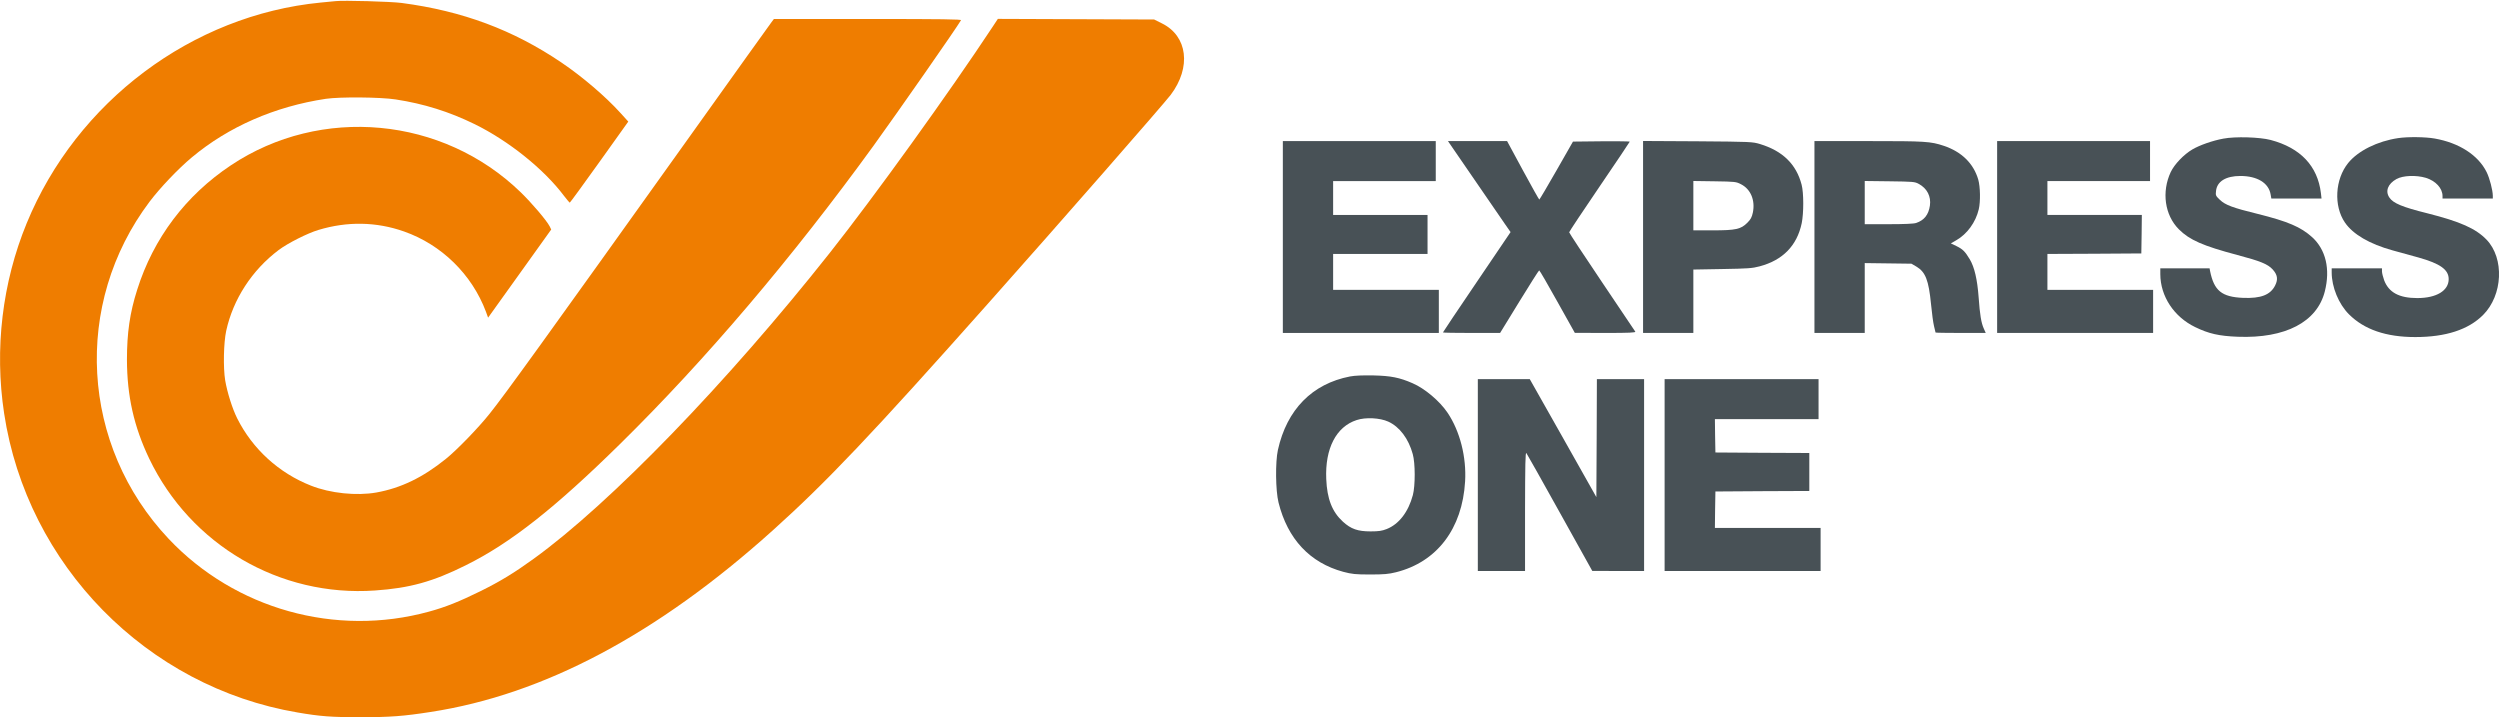 <svg xmlns:xlink="http://www.w3.org/1999/xlink" xmlns="http://www.w3.org/2000/svg" version="1.1" viewBox="0 0 244 70" height="70px" width="244px">
    <title>Header</title>
    <g fill-rule="evenodd" fill="none" stroke-width="1" stroke="none" id="Header">
        <g fill-rule="nonzero" transform="translate(122, 35) scale(-1, 1) rotate(-180) translate(-122, -35)" id="Smaller-version">
            <path fill="#EF7D00" id="Path" d="M32.754,69.89 C32.563,69.87 31.912,69.8 31.301,69.75 C18.741,68.528 7.482,60.086 2.604,48.209 C0.22,42.411 -0.551,35.941 0.401,29.662 C2.644,14.851 14.313,2.954 29.048,0.461 C31.261,0.08 32.363,0 35.158,0 C38.052,0 39.395,0.1 42.019,0.511 C53.067,2.203 64.165,8.102 75.424,18.236 C80.682,22.963 85.089,27.609 96.418,40.358 C103.5,48.319 113.606,59.876 114.257,60.737 C116.291,63.431 115.91,66.485 113.406,67.717 L112.645,68.097 L105.022,68.127 L97.39,68.157 L96.909,67.426 C92.632,60.947 85.34,50.823 80.983,45.315 C70.986,32.677 59.568,20.87 52.085,15.462 C50.192,14.09 48.84,13.269 46.927,12.318 C44.813,11.276 43.481,10.745 41.869,10.305 C32.764,7.801 22.938,10.555 16.467,17.405 C7.863,26.518 7.082,40.338 14.604,50.322 C15.636,51.684 17.399,53.536 18.731,54.648 C22.307,57.632 26.814,59.605 31.802,60.356 C33.184,60.557 37.111,60.526 38.613,60.296 C41.358,59.876 43.832,59.104 46.326,57.883 C49.631,56.26 53.077,53.506 55.04,50.893 C55.321,50.532 55.571,50.232 55.611,50.222 C55.641,50.222 56.943,52.004 58.496,54.177 L61.321,58.133 L60.539,58.994 C59.097,60.587 56.823,62.529 54.79,63.901 C50.082,67.086 45.134,68.928 39.214,69.71 C38.173,69.85 33.505,69.98 32.754,69.89 Z"></path>
            <path fill="#EF7D00" id="Path" d="M75.293,67.827 C75.153,67.647 71.597,62.68 67.39,56.781 C53.007,36.652 49.251,31.445 47.788,29.622 C46.717,28.27 44.583,26.067 43.521,25.216 C41.268,23.393 39.124,22.362 36.73,21.931 C34.807,21.591 32.233,21.851 30.35,22.602 C27.215,23.834 24.65,26.177 23.148,29.172 C22.677,30.113 22.176,31.705 21.976,32.887 C21.776,34.139 21.826,36.532 22.076,37.704 C22.747,40.788 24.59,43.632 27.195,45.595 C28.086,46.266 30.009,47.237 31.081,47.558 C33.896,48.409 36.73,48.359 39.435,47.408 C43.101,46.116 46.056,43.222 47.428,39.577 L47.638,38.996 L50.723,43.302 L53.798,47.598 L53.648,47.908 C53.347,48.489 51.905,50.182 50.823,51.233 C43.201,58.624 31.321,59.725 22.537,53.867 C18.13,50.933 14.975,46.747 13.392,41.73 C12.671,39.476 12.39,37.494 12.39,34.9 C12.4,31.335 13.071,28.361 14.564,25.236 C18.611,16.804 27.315,11.717 36.6,12.368 C39.976,12.598 42.259,13.229 45.465,14.831 C49.812,16.984 54.159,20.409 60.539,26.688 C68.873,34.89 77.297,44.804 85.26,55.78 C87.584,58.994 93.363,67.276 93.794,68.027 C93.854,68.117 92.001,68.147 84.699,68.147 L75.534,68.147 L75.293,67.827 Z"></path>
            <path fill="#485156" id="Path" d="M217.006,56.471 C215.954,56.28 214.682,55.83 213.981,55.419 C213.129,54.918 212.228,53.967 211.867,53.216 C210.956,51.273 211.276,49 212.659,47.618 C213.7,46.577 215.002,46.006 218.358,45.114 C220.632,44.514 221.333,44.223 221.814,43.702 C222.284,43.182 222.355,42.741 222.054,42.14 C221.593,41.219 220.662,40.858 218.919,40.928 C216.845,41.019 216.094,41.619 215.704,43.542 L215.654,43.813 L213.25,43.813 L210.846,43.813 L210.846,43.242 C210.856,41.079 212.178,39.076 214.251,38.074 C215.573,37.433 216.575,37.203 218.408,37.133 C223.056,36.953 226.151,38.575 226.902,41.559 C227.453,43.732 227.002,45.635 225.66,46.857 C224.558,47.848 223.296,48.389 220.361,49.12 C217.907,49.721 217.196,49.991 216.665,50.492 C216.244,50.893 216.234,50.933 216.285,51.373 C216.385,52.295 217.246,52.825 218.658,52.825 C220.311,52.825 221.423,52.144 221.613,51.023 L221.683,50.622 L224.127,50.622 L226.581,50.622 L226.521,51.153 C226.201,53.797 224.528,55.569 221.613,56.34 C220.542,56.621 218.168,56.691 217.006,56.471 Z"></path>
            <path fill="#485156" id="Path" d="M234.064,56.521 C232.04,56.22 230.157,55.289 229.186,54.097 C227.894,52.505 227.753,49.901 228.865,48.279 C229.656,47.127 231.269,46.186 233.513,45.565 C234.214,45.375 235.356,45.054 236.057,44.864 C238.16,44.273 238.992,43.682 238.992,42.761 C238.992,41.629 237.8,40.908 235.927,40.908 C234.154,40.908 233.142,41.459 232.691,42.651 C232.581,42.961 232.481,43.352 232.481,43.512 L232.481,43.813 L230.027,43.813 L227.573,43.813 L227.573,43.412 C227.573,41.98 228.254,40.328 229.256,39.326 C230.748,37.834 232.882,37.103 235.726,37.103 C238.711,37.103 240.915,37.824 242.347,39.256 C244.28,41.189 244.441,44.784 242.688,46.607 C241.636,47.698 240.124,48.369 236.918,49.18 C234.464,49.791 233.573,50.162 233.202,50.722 C232.782,51.343 233.052,52.054 233.893,52.525 C234.524,52.876 235.807,52.926 236.758,52.645 C237.73,52.345 238.391,51.624 238.391,50.863 L238.391,50.622 L240.845,50.622 L243.299,50.622 L243.299,50.903 C243.289,51.443 242.998,52.585 242.698,53.196 C241.877,54.858 240.013,56.06 237.62,56.481 C236.708,56.641 235.005,56.661 234.064,56.521 Z"></path>
            <polygon points="125.205 46.867 125.205 37.504 132.818 37.504 140.43 37.504 140.43 39.607 140.43 41.71 135.272 41.71 130.113 41.71 130.113 43.462 130.113 45.215 134.721 45.215 139.328 45.215 139.328 47.117 139.328 49.02 134.721 49.02 130.113 49.02 130.113 50.672 130.113 52.325 135.122 52.325 140.13 52.325 140.13 54.278 140.13 56.23 132.667 56.23 125.205 56.23" fill="#485156" id="Path"></polygon>
            <path fill="#485156" id="Path" d="M141.642,55.76 C142.524,54.478 146.43,48.78 146.901,48.109 L147.432,47.348 L144.136,42.481 C142.313,39.797 140.831,37.584 140.831,37.554 C140.831,37.524 142.083,37.504 143.625,37.504 L146.41,37.504 L148.283,40.558 C149.315,42.24 150.186,43.612 150.226,43.612 C150.266,43.612 151.068,42.24 151.999,40.558 L153.702,37.514 L156.687,37.504 C159.051,37.504 159.662,37.534 159.602,37.634 C159.562,37.694 158.089,39.887 156.336,42.491 C154.583,45.094 153.151,47.268 153.151,47.328 C153.151,47.388 154.483,49.391 156.106,51.774 C157.729,54.157 159.061,56.14 159.061,56.17 C159.061,56.21 157.819,56.22 156.296,56.21 L153.522,56.18 L151.909,53.356 C151.028,51.804 150.266,50.532 150.236,50.522 C150.206,50.522 149.485,51.804 148.634,53.376 L147.091,56.23 L144.206,56.23 L141.322,56.23 L141.642,55.76 Z"></path>
            <path fill="#485156" id="Shape" d="M160.363,46.877 L160.363,37.504 L162.817,37.504 L165.271,37.504 L165.271,40.598 L165.271,43.692 L168.106,43.742 C170.57,43.783 171.03,43.813 171.732,44.003 C174.005,44.604 175.388,46.026 175.848,48.219 C176.049,49.21 176.049,51.173 175.838,51.974 C175.317,53.977 173.985,55.269 171.782,55.94 C171.05,56.16 170.9,56.17 165.702,56.21 L160.363,56.24 L160.363,46.877 Z M169.929,52.014 C170.87,51.534 171.321,50.452 171.08,49.26 C170.98,48.79 170.87,48.589 170.54,48.259 C169.909,47.628 169.428,47.518 167.154,47.518 L165.271,47.518 L165.271,49.931 L165.271,52.335 L167.354,52.305 C169.358,52.275 169.448,52.265 169.929,52.014 Z"></path>
            <path fill="#485156" id="Shape" d="M177.09,46.867 L177.09,37.504 L179.544,37.504 L181.998,37.504 L181.998,40.918 L181.998,44.323 L184.282,44.293 L186.556,44.263 L187.037,43.983 C187.928,43.452 188.239,42.661 188.469,40.308 C188.549,39.456 188.679,38.495 188.759,38.175 C188.84,37.854 188.91,37.564 188.91,37.544 C188.91,37.524 190.011,37.504 191.354,37.504 L193.808,37.504 L193.617,37.934 C193.367,38.495 193.237,39.276 193.117,40.959 C192.986,42.741 192.706,43.923 192.255,44.684 C191.784,45.465 191.574,45.675 190.943,45.986 L190.402,46.246 L190.923,46.546 C191.985,47.147 192.826,48.299 193.127,49.571 C193.307,50.332 193.277,51.774 193.077,52.475 C192.616,54.047 191.454,55.189 189.711,55.77 C188.419,56.2 187.928,56.23 182.379,56.23 L177.09,56.23 L177.09,46.867 Z M187.267,52.054 C188.088,51.614 188.489,50.823 188.359,49.931 C188.229,49.04 187.798,48.499 187.017,48.239 C186.796,48.159 185.845,48.119 184.342,48.119 L181.998,48.119 L181.998,50.232 L181.998,52.335 L184.432,52.305 C186.706,52.275 186.886,52.265 187.267,52.054 Z"></path>
            <polygon points="194.92 46.867 194.92 37.504 202.532 37.504 210.144 37.504 210.144 39.607 210.144 41.71 204.986 41.71 199.828 41.71 199.828 43.462 199.828 45.215 204.415 45.235 208.993 45.265 209.023 47.147 209.043 49.02 204.435 49.02 199.828 49.02 199.828 50.672 199.828 52.325 204.836 52.325 209.844 52.325 209.844 54.278 209.844 56.23 202.382 56.23 194.92 56.23" fill="#485156" id="Path"></polygon>
            <path fill="#485156" id="Shape" d="M131.766,33.258 C128.07,32.546 125.596,30.023 124.724,26.087 C124.464,24.906 124.494,22.112 124.785,20.95 C125.676,17.385 127.85,15.072 131.105,14.19 C131.946,13.97 132.267,13.93 133.719,13.93 C135.091,13.93 135.522,13.97 136.253,14.15 C140.25,15.152 142.724,18.396 142.994,23.013 C143.135,25.386 142.494,27.91 141.292,29.702 C140.52,30.854 139.058,32.086 137.866,32.597 C136.584,33.157 135.743,33.318 134.07,33.358 C132.998,33.378 132.237,33.348 131.766,33.258 Z M135.492,28.851 C136.594,28.351 137.475,27.189 137.886,25.677 C138.136,24.795 138.136,22.592 137.896,21.681 C137.455,20.029 136.534,18.837 135.342,18.366 C134.881,18.186 134.571,18.136 133.769,18.136 C132.517,18.136 131.856,18.366 131.065,19.087 C130.013,20.049 129.522,21.31 129.442,23.243 C129.312,26.217 130.404,28.351 132.407,29.001 C133.278,29.292 134.671,29.222 135.492,28.851 Z"></path>
            <path fill="#485156" id="Path" d="M144.236,23.634 L144.236,14.27 L146.54,14.27 L148.844,14.27 L148.844,20.109 C148.854,24.715 148.874,25.907 148.974,25.777 C149.044,25.687 150.517,23.063 152.25,19.948 L155.405,14.28 L157.939,14.27 L160.463,14.27 L160.463,23.634 L160.463,32.997 L158.159,32.997 L155.856,32.997 L155.835,27.239 L155.805,21.481 L152.56,27.239 L149.305,32.997 L146.771,32.997 L144.236,32.997 L144.236,23.634 Z"></path>
            <polygon points="162.466 23.634 162.466 14.27 170.079 14.27 177.691 14.27 177.691 16.373 177.691 18.476 172.533 18.476 167.374 18.476 167.394 20.259 167.424 22.031 172.012 22.062 176.589 22.082 176.589 23.934 176.589 25.787 172.012 25.807 167.424 25.837 167.394 27.469 167.374 29.092 172.433 29.092 177.491 29.092 177.491 31.044 177.491 32.997 169.979 32.997 162.466 32.997" fill="#485156" id="Path"></polygon>
        </g>
    </g>
</svg>